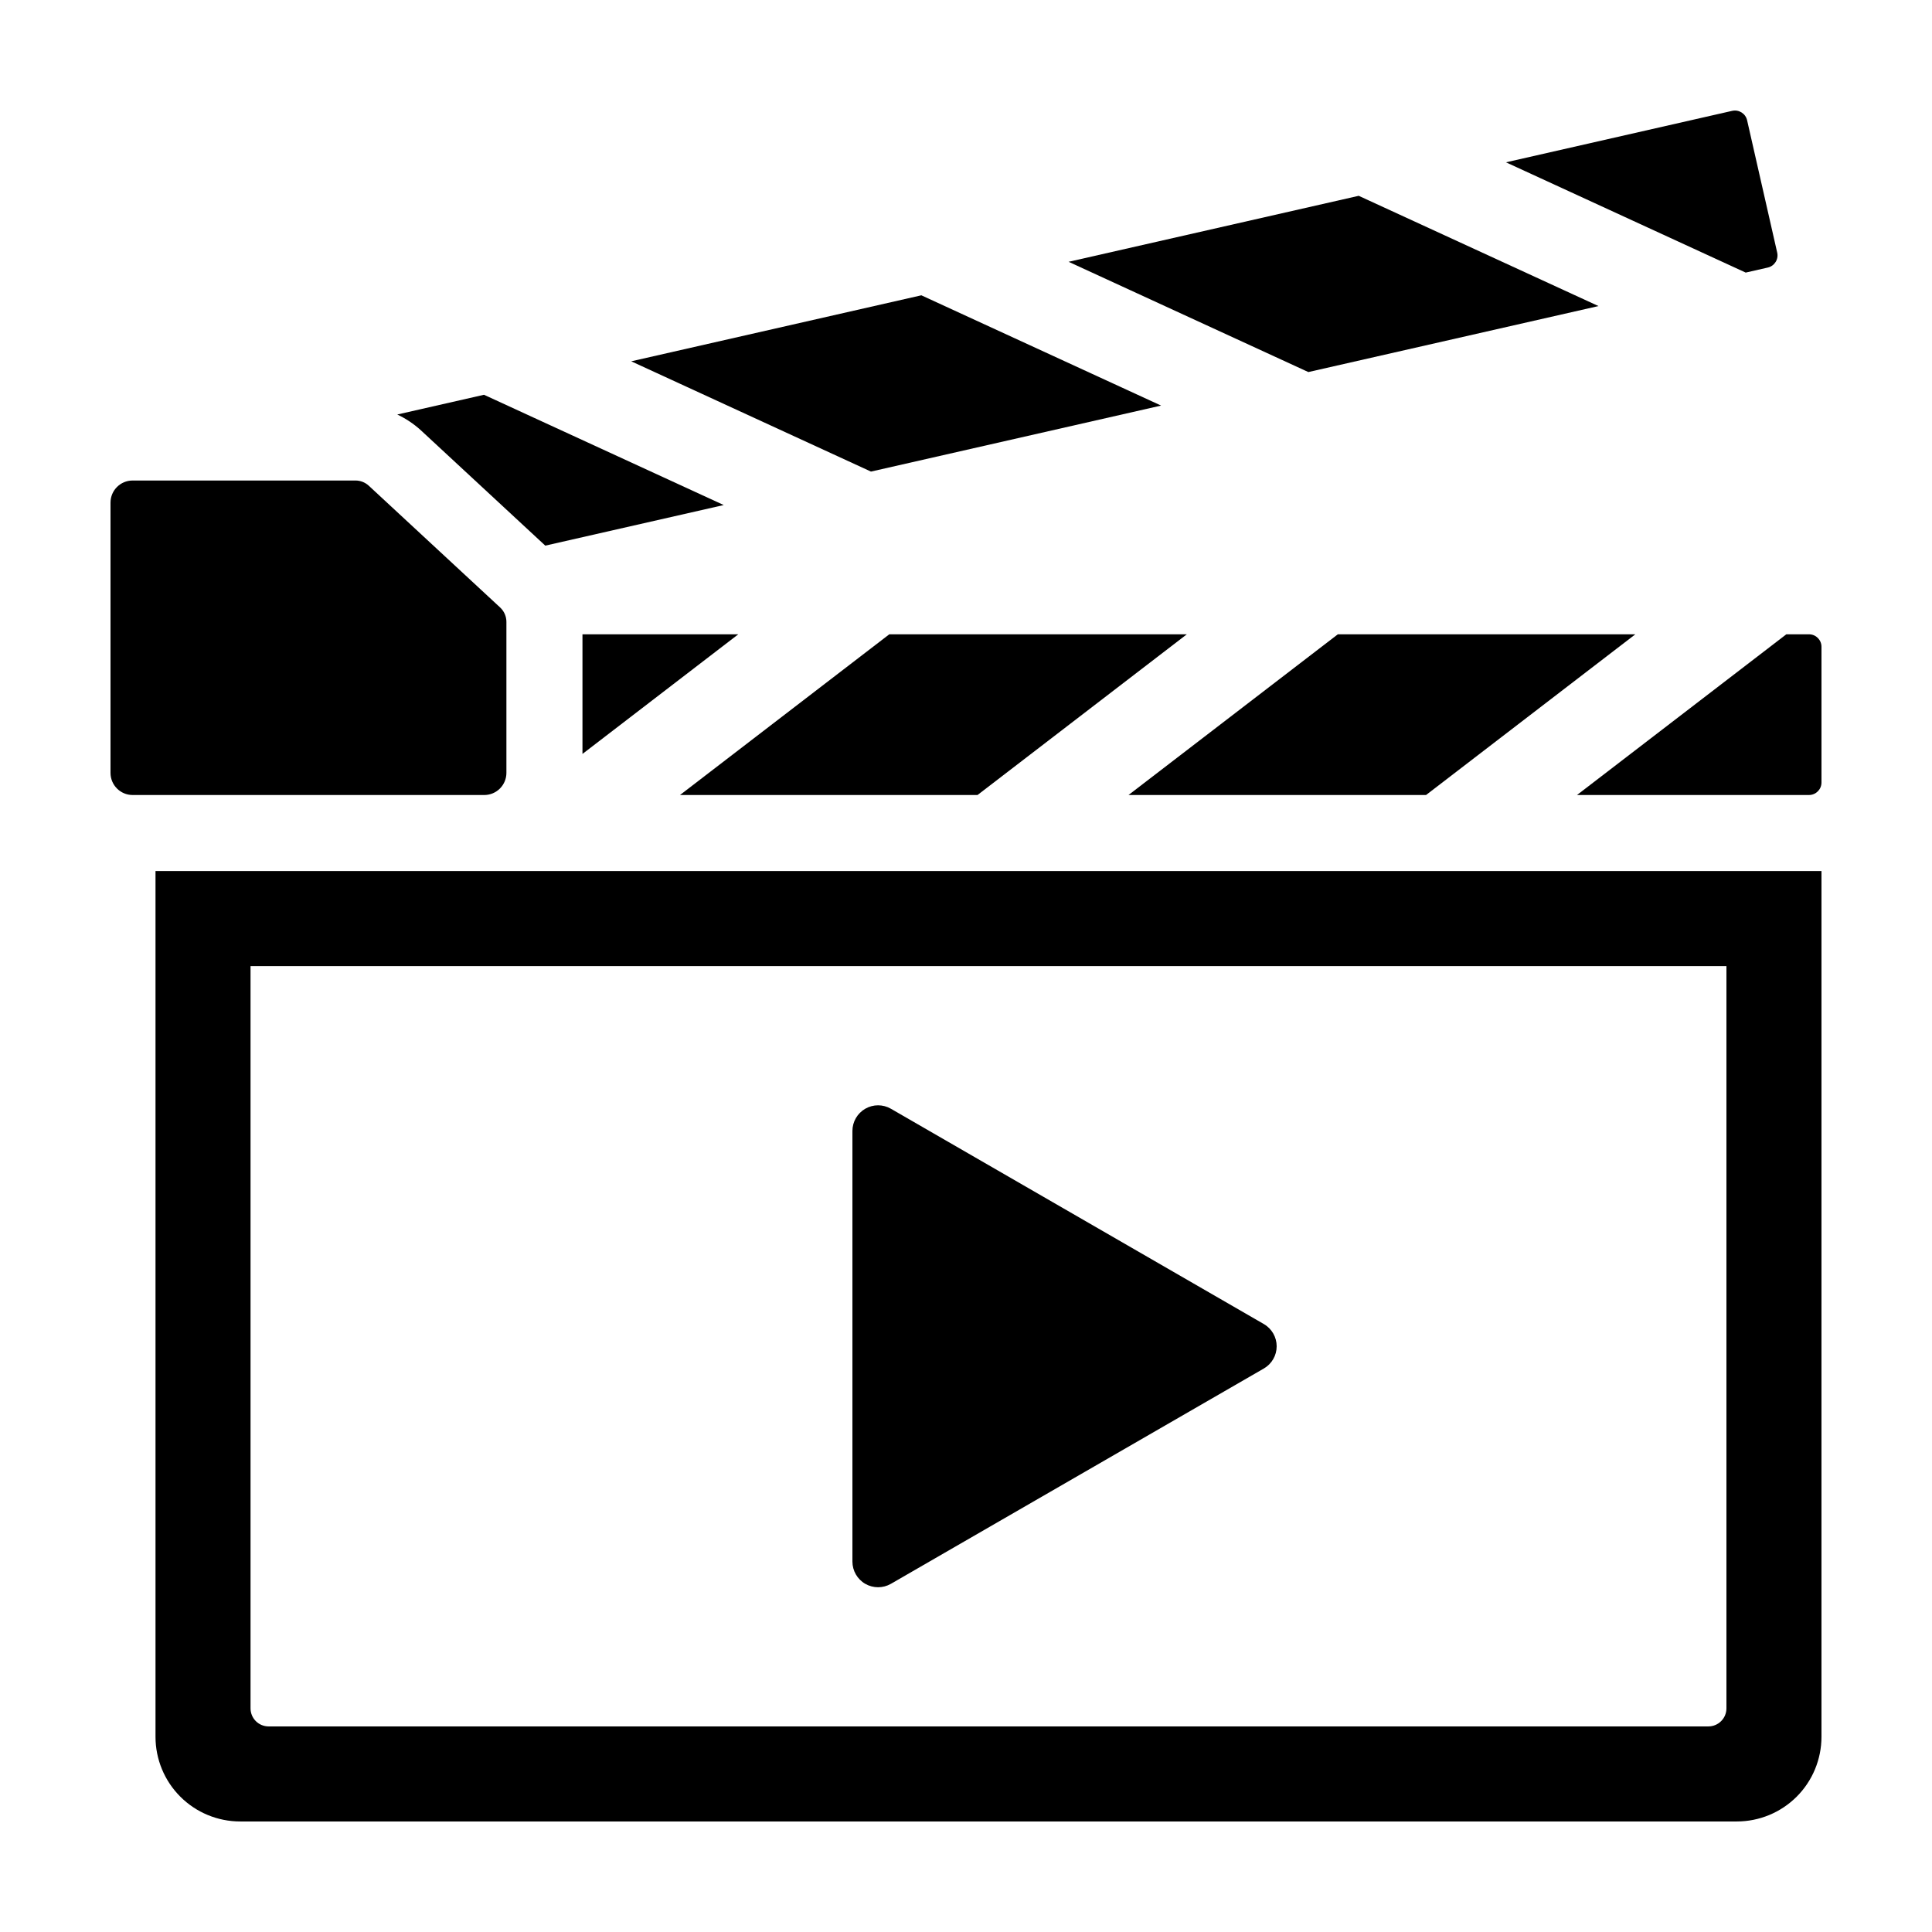 <?xml version="1.0" encoding="UTF-8"?>
<!-- Uploaded to: ICON Repo, www.svgrepo.com, Generator: ICON Repo Mixer Tools -->
<svg fill="#000000" width="800px" height="800px" version="1.1" viewBox="144 144 512 512" xmlns="http://www.w3.org/2000/svg">
 <g>
  <path d="m577.38 312.1h-78.844l-55.477 42.59h78.852z"/>
  <path d="m324.2 354.69h78.848l55.469-42.59h-78.848z"/>
  <path d="m626.71 315.45c0.027-1.828-1.434-3.328-3.262-3.352h-6.051l-55.473 42.586h61.523c1.828-0.023 3.289-1.523 3.262-3.352z"/>
  <path d="m427.19 213.38 63.535 29.219 76.887-17.488-63.539-29.219z"/>
  <path d="m311.28 239.75 63.535 29.223 76.887-17.492-63.535-29.223z"/>
  <path d="m607.01 175.91c-0.383-1.785-2.141-2.922-3.926-2.543l-59.988 13.648 63.535 29.223 5.898-1.344c1.777-0.43 2.867-2.219 2.438-3.992z"/>
  <path d="m380.1 563.73 98.832-57.062c2.102-1.215 3.398-3.457 3.398-5.887 0-2.43-1.297-4.676-3.398-5.891l-98.832-57.059c-2.106-1.215-4.695-1.215-6.801 0-2.102 1.215-3.398 3.457-3.398 5.887v114.12c0 2.43 1.297 4.676 3.398 5.891 2.106 1.211 4.695 1.211 6.801 0z"/>
  <path d="m626.71 374.84h-441.5v229.43c0 5.949 2.363 11.66 6.574 15.867 4.207 4.207 9.914 6.57 15.867 6.57h396.62c5.949 0 11.66-2.363 15.867-6.57s6.57-9.918 6.57-15.867zm-25.188 221.89c0 2.644-2.144 4.789-4.789 4.789h-381.55c-1.27 0-2.488-0.504-3.387-1.402-0.895-0.898-1.402-2.117-1.402-3.387v-196.7h391.13z"/>
  <path d="m249.28 253.85c2.258 1.062 4.344 2.453 6.191 4.125l33.035 30.625 47.289-10.758-63.535-29.223z"/>
  <path d="m298.36 343.8 41.285-31.699h-41.285z"/>
  <path d="m238.2 271.34h-59.047c-3.242 0-5.867 2.625-5.867 5.867v71.613c0 3.238 2.625 5.867 5.867 5.867h93.184c1.555 0 3.047-0.617 4.148-1.719s1.719-2.594 1.719-4.148v-40.016c0-1.453-0.605-2.84-1.672-3.824l-34.789-32.25c-0.965-0.895-2.231-1.391-3.543-1.391z"/>
 </g>
</svg>